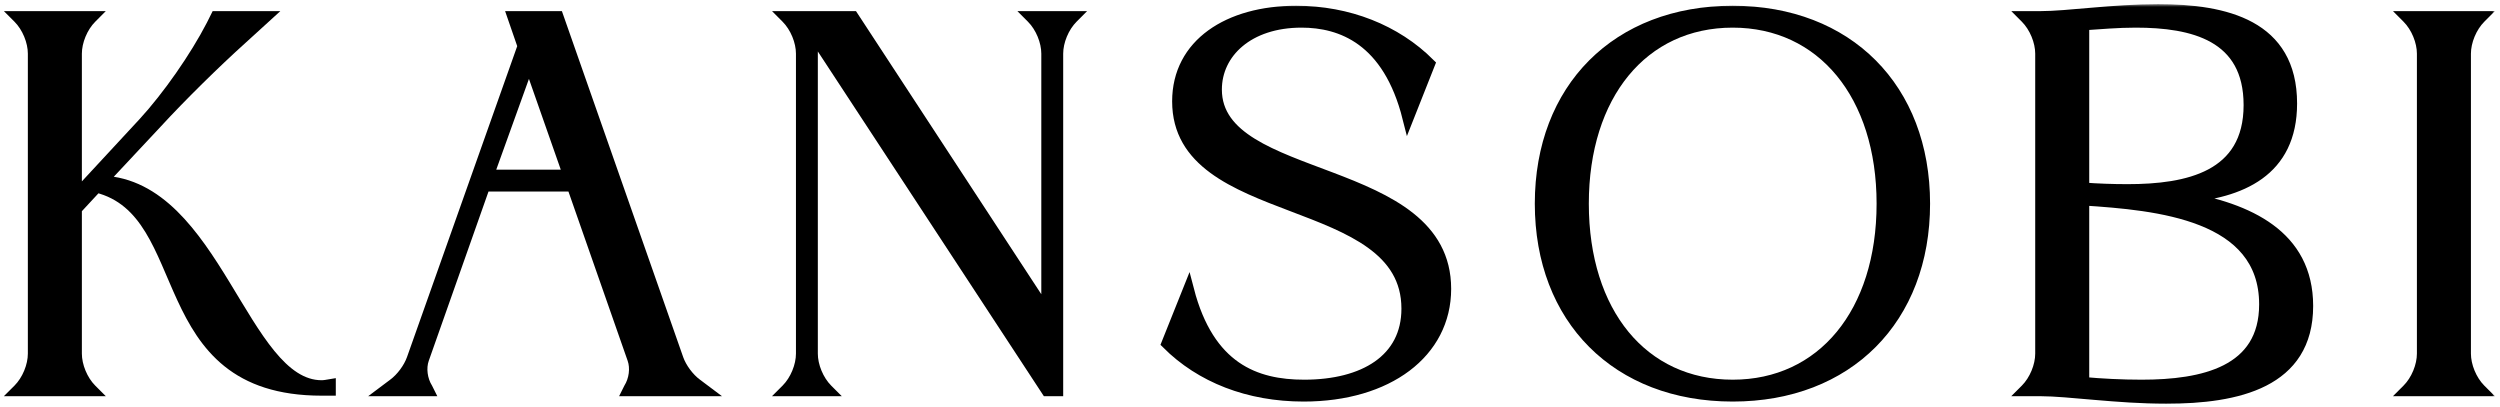<svg xmlns="http://www.w3.org/2000/svg" fill="none" viewBox="0 0 448 73" height="73" width="448">
<mask fill="black" height="72" width="447" y="0.744" x="0.111" maskUnits="userSpaceOnUse" id="path-1-outside-1_437_41">
<rect height="72" width="447" y="0.744" x="0.111" fill="white"></rect>
<path d="M16.551 70H3.111L3.303 69.808C4.935 68.176 5.991 65.584 5.991 63.376V9.616C5.991 7.408 4.935 4.816 3.303 3.184L3.111 2.992H16.551L16.359 3.184C14.727 4.816 13.671 7.408 13.671 9.616V35.056L25.767 22C30.087 17.296 34.983 10.288 37.959 4.528L38.727 2.992H47.655L43.335 6.928C38.535 11.248 32.391 17.296 28.071 22L18.279 32.464C38.631 33.328 43.527 69.136 57.639 69.136C58.119 69.136 58.599 69.04 59.175 68.944V69.904C58.695 69.904 58.119 69.904 57.639 69.904C26.727 69.904 35.463 38.032 17.319 33.52L13.671 37.456V63.376C13.671 65.584 14.727 68.176 16.359 69.808L16.551 70Z"></path>
<path d="M76.751 70H68.975L70.511 68.848C71.951 67.792 73.295 65.968 73.871 64.336L93.743 8.272L91.919 2.992H99.983L121.487 64.336C122.063 65.968 123.407 67.792 124.847 68.848L126.383 70H112.559L112.751 69.616C113.711 68.08 113.999 65.968 113.423 64.336L102.575 33.328H86.831L75.887 64.336C75.311 65.968 75.599 68.08 76.559 69.616L76.751 70ZM94.799 11.152L87.503 31.408H101.903L94.799 11.152Z"></path>
<path d="M140.947 3.184L140.755 2.992H152.851L187.603 56.08V9.616C187.603 7.408 186.547 4.816 184.915 3.184L184.723 2.992H192.403L192.211 3.184C190.579 4.816 189.523 7.408 189.523 9.616V70H187.603L145.555 5.872V63.376C145.555 65.584 146.611 68.176 148.243 69.808L148.435 70H140.755L140.947 69.808C142.579 68.176 143.635 65.584 143.635 63.376V9.616C143.635 7.408 142.579 4.816 140.947 3.184Z"></path>
<path d="M211.048 18.16C211.048 7.888 220.168 2.032 232.264 2.032C241.576 2.032 250.12 5.392 256.168 11.44L252.328 21.136C248.776 7.024 240.328 3.952 233.224 3.952C223.72 3.952 217.96 9.424 217.96 16.048C217.96 33.424 259.048 28.912 259.048 51.76C259.048 63.184 248.68 70.96 233.608 70.96C223.72 70.96 215.176 67.6 209.128 61.552L212.968 51.952C216.616 65.968 224.968 69.04 233.704 69.04C244.456 69.04 252.136 64.432 252.136 55.312C252.136 34 211.048 39.952 211.048 18.16Z"></path>
<path d="M283.717 36.496C283.717 56.08 294.373 69.04 310.501 69.04C326.533 69.04 337.285 56.08 337.285 36.496C337.285 17.008 326.533 3.952 310.501 3.952C294.373 3.952 283.717 17.008 283.717 36.496ZM276.037 36.496C276.037 15.856 289.765 2.032 310.501 2.032C331.141 2.032 344.869 15.856 344.869 36.496C344.869 57.136 331.141 70.96 310.501 70.96C289.765 70.96 276.037 57.136 276.037 36.496Z"></path>
<path d="M363.022 3.184L362.83 2.992H365.71C370.51 2.992 378.67 1.744 386.734 1.744C398.83 1.744 410.638 4.528 410.638 18.544C410.638 30.736 401.518 34.576 391.15 35.344C402.862 37.36 413.518 42.16 413.518 54.832C413.518 68.56 400.942 71.344 388.174 71.344C379.438 71.344 370.606 70 365.71 70H362.83L363.022 69.808C364.654 68.176 365.71 65.584 365.71 63.376V9.616C365.71 7.408 364.654 4.816 363.022 3.184ZM405.838 54.544C405.838 38.416 386.638 36.688 373.39 35.824V68.56C376.558 68.848 380.206 69.04 383.758 69.04C394.798 69.04 405.838 66.64 405.838 54.544ZM373.39 4.432V33.712C375.886 33.904 378.574 34 381.262 34C392.014 34 403.054 31.696 403.054 18.832C403.054 6.352 392.974 3.952 382.702 3.952C379.534 3.952 376.27 4.24 373.39 4.432Z"></path>
<path d="M444.478 69.808L444.67 70H431.23L431.422 69.808C433.054 68.176 434.11 65.584 434.11 63.376V9.616C434.11 7.408 433.054 4.816 431.422 3.184L431.23 2.992H444.67L444.478 3.184C442.846 4.816 441.79 7.408 441.79 9.616V63.376C441.79 65.584 442.846 68.176 444.478 69.808Z"></path>
</mask>
<path fill="black" d="M16.551 70H3.111L3.303 69.808C4.935 68.176 5.991 65.584 5.991 63.376V9.616C5.991 7.408 4.935 4.816 3.303 3.184L3.111 2.992H16.551L16.359 3.184C14.727 4.816 13.671 7.408 13.671 9.616V35.056L25.767 22C30.087 17.296 34.983 10.288 37.959 4.528L38.727 2.992H47.655L43.335 6.928C38.535 11.248 32.391 17.296 28.071 22L18.279 32.464C38.631 33.328 43.527 69.136 57.639 69.136C58.119 69.136 58.599 69.04 59.175 68.944V69.904C58.695 69.904 58.119 69.904 57.639 69.904C26.727 69.904 35.463 38.032 17.319 33.52L13.671 37.456V63.376C13.671 65.584 14.727 68.176 16.359 69.808L16.551 70Z"></path>
<path fill="black" d="M76.751 70H68.975L70.511 68.848C71.951 67.792 73.295 65.968 73.871 64.336L93.743 8.272L91.919 2.992H99.983L121.487 64.336C122.063 65.968 123.407 67.792 124.847 68.848L126.383 70H112.559L112.751 69.616C113.711 68.08 113.999 65.968 113.423 64.336L102.575 33.328H86.831L75.887 64.336C75.311 65.968 75.599 68.08 76.559 69.616L76.751 70ZM94.799 11.152L87.503 31.408H101.903L94.799 11.152Z"></path>
<path fill="black" d="M140.947 3.184L140.755 2.992H152.851L187.603 56.08V9.616C187.603 7.408 186.547 4.816 184.915 3.184L184.723 2.992H192.403L192.211 3.184C190.579 4.816 189.523 7.408 189.523 9.616V70H187.603L145.555 5.872V63.376C145.555 65.584 146.611 68.176 148.243 69.808L148.435 70H140.755L140.947 69.808C142.579 68.176 143.635 65.584 143.635 63.376V9.616C143.635 7.408 142.579 4.816 140.947 3.184Z"></path>
<path fill="black" d="M211.048 18.16C211.048 7.888 220.168 2.032 232.264 2.032C241.576 2.032 250.12 5.392 256.168 11.44L252.328 21.136C248.776 7.024 240.328 3.952 233.224 3.952C223.72 3.952 217.96 9.424 217.96 16.048C217.96 33.424 259.048 28.912 259.048 51.76C259.048 63.184 248.68 70.96 233.608 70.96C223.72 70.96 215.176 67.6 209.128 61.552L212.968 51.952C216.616 65.968 224.968 69.04 233.704 69.04C244.456 69.04 252.136 64.432 252.136 55.312C252.136 34 211.048 39.952 211.048 18.16Z"></path>
<path fill="black" d="M283.717 36.496C283.717 56.08 294.373 69.04 310.501 69.04C326.533 69.04 337.285 56.08 337.285 36.496C337.285 17.008 326.533 3.952 310.501 3.952C294.373 3.952 283.717 17.008 283.717 36.496ZM276.037 36.496C276.037 15.856 289.765 2.032 310.501 2.032C331.141 2.032 344.869 15.856 344.869 36.496C344.869 57.136 331.141 70.96 310.501 70.96C289.765 70.96 276.037 57.136 276.037 36.496Z"></path>
<path fill="black" d="M363.022 3.184L362.83 2.992H365.71C370.51 2.992 378.67 1.744 386.734 1.744C398.83 1.744 410.638 4.528 410.638 18.544C410.638 30.736 401.518 34.576 391.15 35.344C402.862 37.36 413.518 42.16 413.518 54.832C413.518 68.56 400.942 71.344 388.174 71.344C379.438 71.344 370.606 70 365.71 70H362.83L363.022 69.808C364.654 68.176 365.71 65.584 365.71 63.376V9.616C365.71 7.408 364.654 4.816 363.022 3.184ZM405.838 54.544C405.838 38.416 386.638 36.688 373.39 35.824V68.56C376.558 68.848 380.206 69.04 383.758 69.04C394.798 69.04 405.838 66.64 405.838 54.544ZM373.39 4.432V33.712C375.886 33.904 378.574 34 381.262 34C392.014 34 403.054 31.696 403.054 18.832C403.054 6.352 392.974 3.952 382.702 3.952C379.534 3.952 376.27 4.24 373.39 4.432Z"></path>
<path fill="black" d="M444.478 69.808L444.67 70H431.23L431.422 69.808C433.054 68.176 434.11 65.584 434.11 63.376V9.616C434.11 7.408 433.054 4.816 431.422 3.184L431.23 2.992H444.67L444.478 3.184C442.846 4.816 441.79 7.408 441.79 9.616V63.376C441.79 65.584 442.846 68.176 444.478 69.808Z"></path>
<path mask="url(#path-1-outside-1_437_41)" stroke-width="2" stroke="black" d="M16.551 70H3.111L3.303 69.808C4.935 68.176 5.991 65.584 5.991 63.376V9.616C5.991 7.408 4.935 4.816 3.303 3.184L3.111 2.992H16.551L16.359 3.184C14.727 4.816 13.671 7.408 13.671 9.616V35.056L25.767 22C30.087 17.296 34.983 10.288 37.959 4.528L38.727 2.992H47.655L43.335 6.928C38.535 11.248 32.391 17.296 28.071 22L18.279 32.464C38.631 33.328 43.527 69.136 57.639 69.136C58.119 69.136 58.599 69.04 59.175 68.944V69.904C58.695 69.904 58.119 69.904 57.639 69.904C26.727 69.904 35.463 38.032 17.319 33.52L13.671 37.456V63.376C13.671 65.584 14.727 68.176 16.359 69.808L16.551 70Z"></path>
<path mask="url(#path-1-outside-1_437_41)" stroke-width="2" stroke="black" d="M76.751 70H68.975L70.511 68.848C71.951 67.792 73.295 65.968 73.871 64.336L93.743 8.272L91.919 2.992H99.983L121.487 64.336C122.063 65.968 123.407 67.792 124.847 68.848L126.383 70H112.559L112.751 69.616C113.711 68.08 113.999 65.968 113.423 64.336L102.575 33.328H86.831L75.887 64.336C75.311 65.968 75.599 68.08 76.559 69.616L76.751 70ZM94.799 11.152L87.503 31.408H101.903L94.799 11.152Z"></path>
<path mask="url(#path-1-outside-1_437_41)" stroke-width="2" stroke="black" d="M140.947 3.184L140.755 2.992H152.851L187.603 56.08V9.616C187.603 7.408 186.547 4.816 184.915 3.184L184.723 2.992H192.403L192.211 3.184C190.579 4.816 189.523 7.408 189.523 9.616V70H187.603L145.555 5.872V63.376C145.555 65.584 146.611 68.176 148.243 69.808L148.435 70H140.755L140.947 69.808C142.579 68.176 143.635 65.584 143.635 63.376V9.616C143.635 7.408 142.579 4.816 140.947 3.184Z"></path>
<path mask="url(#path-1-outside-1_437_41)" stroke-width="2" stroke="black" d="M211.048 18.16C211.048 7.888 220.168 2.032 232.264 2.032C241.576 2.032 250.12 5.392 256.168 11.44L252.328 21.136C248.776 7.024 240.328 3.952 233.224 3.952C223.72 3.952 217.96 9.424 217.96 16.048C217.96 33.424 259.048 28.912 259.048 51.76C259.048 63.184 248.68 70.96 233.608 70.96C223.72 70.96 215.176 67.6 209.128 61.552L212.968 51.952C216.616 65.968 224.968 69.04 233.704 69.04C244.456 69.04 252.136 64.432 252.136 55.312C252.136 34 211.048 39.952 211.048 18.16Z"></path>
<path mask="url(#path-1-outside-1_437_41)" stroke-width="2" stroke="black" d="M283.717 36.496C283.717 56.08 294.373 69.04 310.501 69.04C326.533 69.04 337.285 56.08 337.285 36.496C337.285 17.008 326.533 3.952 310.501 3.952C294.373 3.952 283.717 17.008 283.717 36.496ZM276.037 36.496C276.037 15.856 289.765 2.032 310.501 2.032C331.141 2.032 344.869 15.856 344.869 36.496C344.869 57.136 331.141 70.96 310.501 70.96C289.765 70.96 276.037 57.136 276.037 36.496Z"></path>
<path mask="url(#path-1-outside-1_437_41)" stroke-width="2" stroke="black" d="M363.022 3.184L362.83 2.992H365.71C370.51 2.992 378.67 1.744 386.734 1.744C398.83 1.744 410.638 4.528 410.638 18.544C410.638 30.736 401.518 34.576 391.15 35.344C402.862 37.36 413.518 42.16 413.518 54.832C413.518 68.56 400.942 71.344 388.174 71.344C379.438 71.344 370.606 70 365.71 70H362.83L363.022 69.808C364.654 68.176 365.71 65.584 365.71 63.376V9.616C365.71 7.408 364.654 4.816 363.022 3.184ZM405.838 54.544C405.838 38.416 386.638 36.688 373.39 35.824V68.56C376.558 68.848 380.206 69.04 383.758 69.04C394.798 69.04 405.838 66.64 405.838 54.544ZM373.39 4.432V33.712C375.886 33.904 378.574 34 381.262 34C392.014 34 403.054 31.696 403.054 18.832C403.054 6.352 392.974 3.952 382.702 3.952C379.534 3.952 376.27 4.24 373.39 4.432Z"></path>
<path mask="url(#path-1-outside-1_437_41)" stroke-width="2" stroke="black" d="M444.478 69.808L444.67 70H431.23L431.422 69.808C433.054 68.176 434.11 65.584 434.11 63.376V9.616C434.11 7.408 433.054 4.816 431.422 3.184L431.23 2.992H444.67L444.478 3.184C442.846 4.816 441.79 7.408 441.79 9.616V63.376C441.79 65.584 442.846 68.176 444.478 69.808Z"></path>
</svg>
